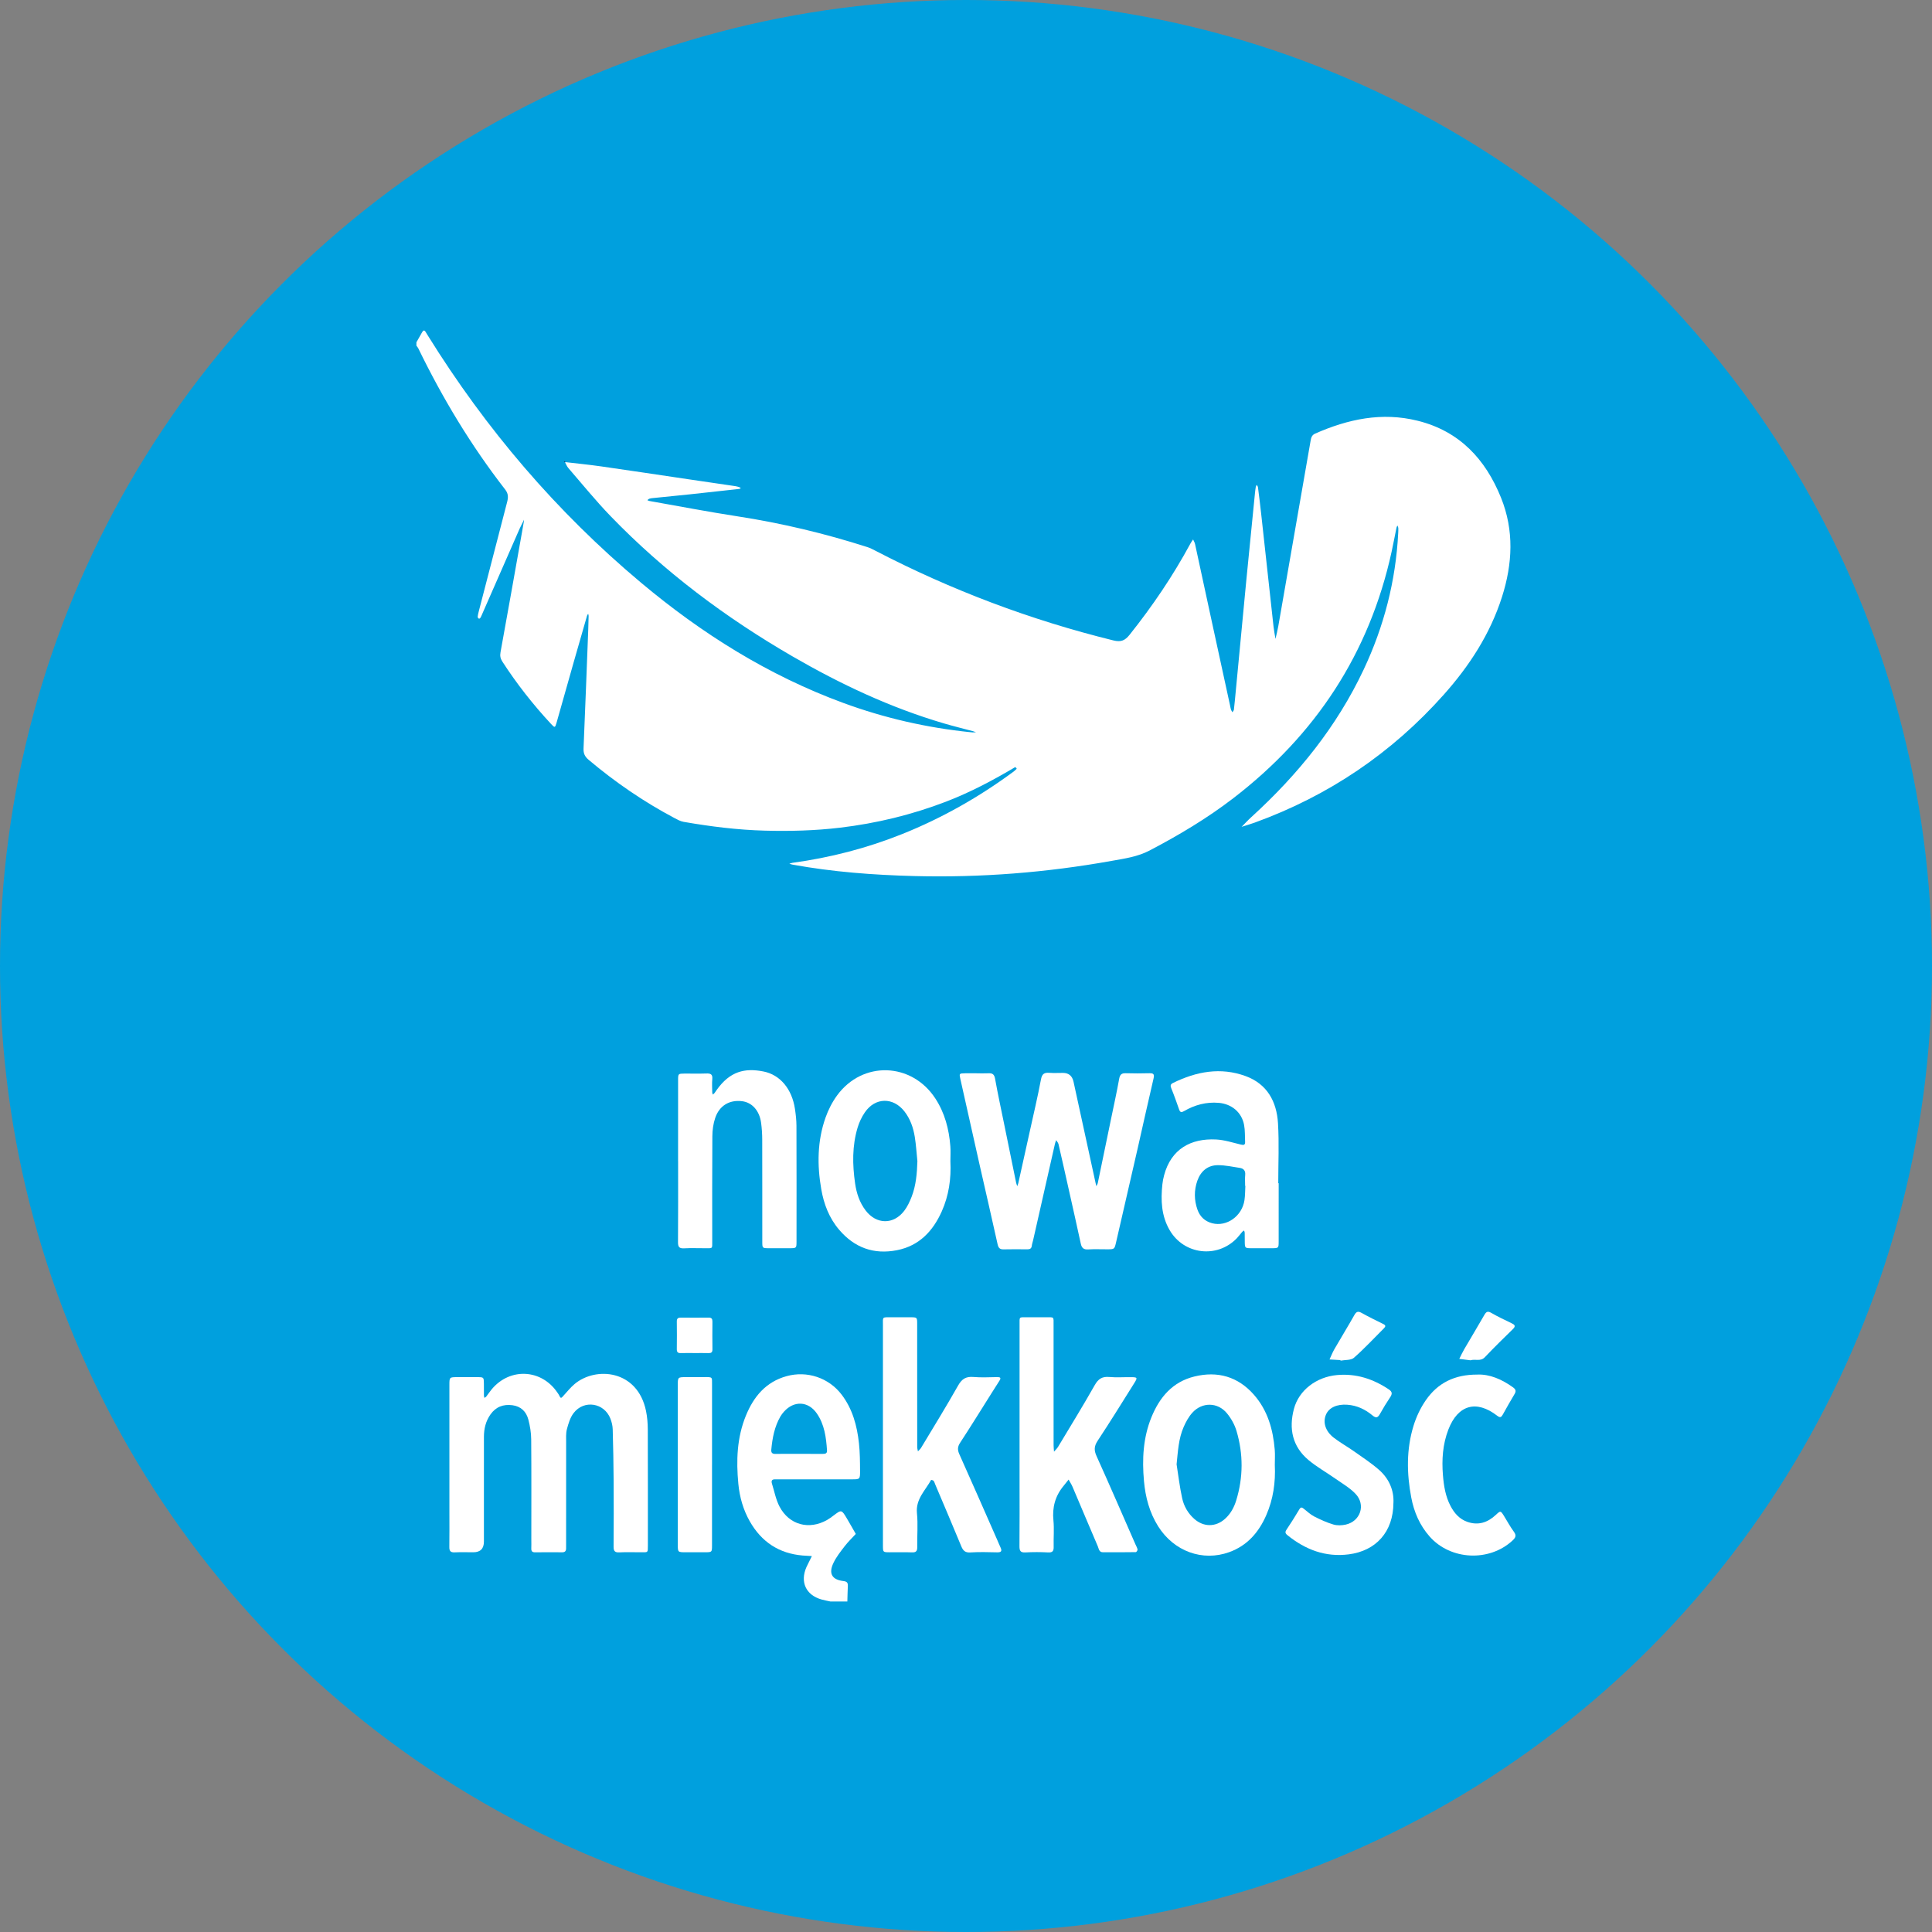 <?xml version="1.0" encoding="UTF-8"?>
<svg xmlns="http://www.w3.org/2000/svg" id="Layer_1" data-name="Layer 1" viewBox="0 0 156 156">
  <rect x="0" y="0" width="156" height="156" fill="#808080" stroke="none"/>
  <defs>
    <style>
      .cls-1 {
        fill: #00a0de;
      }

      .cls-1, .cls-2, .cls-3 {
        stroke-width: 0px;
      }

      .cls-2 {
        fill: #252961;
      }

      .cls-3 {
        fill: #fff;
      }
    </style>
  </defs>
  <circle class="cls-1" cx="78" cy="78" r="78"></circle>
  <g>
    <path class="cls-3" d="M45.649,37.314c.966.114,1.934.208,2.896.346,2.337.334,4.671.688,7.006,1.033,1.28.189,2.56.374,3.84.564.11.016.219.052.325.088.038.013.067.054.101.082-.048.019-.094.049-.144.054-1.332.148-2.664.296-3.996.437-.994.105-1.989.201-2.983.302-.09.009-.182.021-.266.051-.058.021-.104.075-.155.114.053.023.104.057.159.066,2.368.418,4.731.873,7.107,1.239,3.572.551,7.073,1.386,10.512,2.49.214.069.418.176.619.28,6.124,3.183,12.533,5.603,19.237,7.253.609.15.933.007,1.306-.461,1.846-2.315,3.499-4.755,4.907-7.36.063-.116.144-.223.217-.334.054.124.13.242.158.371.468,2.15.929,4.302,1.395,6.452.475,2.195.954,4.389,1.432,6.583.024.111.04.224.074.332.025.076.075.144.113.215.042-.068.113-.133.122-.205.056-.474.099-.949.144-1.424.286-3.008.569-6.017.859-9.024.228-2.352.466-4.703.7-7.054.016-.158.035-.317.062-.473.011-.064.048-.123.074-.184.036.064.095.125.104.192.09.698.177,1.397.254,2.097.335,3.048.665,6.097,1.002,9.144.037.337.105.671.158,1.007.077-.339.168-.676.227-1.018.871-4.985,1.737-9.972,2.606-14.957.043-.245.086-.475.369-.6,2.659-1.172,5.39-1.759,8.283-1.038,3.375.84,5.469,3.099,6.726,6.21,1.068,2.641.934,5.334.082,8.008-.954,2.996-2.633,5.575-4.705,7.901-4.206,4.723-9.294,8.157-15.238,10.32-.357.13-.723.235-1.085.351.263-.264.515-.54.79-.79,3.748-3.417,6.893-7.294,9.066-11.908,1.643-3.489,2.592-7.157,2.789-11.014.007-.136.016-.273.008-.409-.004-.071-.044-.14-.068-.211-.027.058-.066.114-.078.176-.133.644-.251,1.292-.392,1.934-1.795,8.222-6.145,14.806-12.787,19.912-2.112,1.624-4.391,2.98-6.749,4.217-.974.511-2.024.654-3.065.84-5.272.946-10.588,1.366-15.942,1.227-3.295-.085-6.58-.331-9.83-.923-.088-.016-.173-.048-.259-.072.083-.025.165-.062.25-.074,3.048-.416,6.005-1.179,8.861-2.323,3.22-1.29,6.212-2.988,9.001-5.047.09-.066.166-.15.249-.226.071-.139-.046-.118-.116-.137-1.797,1.067-3.639,2.044-5.593,2.794-2.766,1.062-5.621,1.753-8.566,2.103-2.016.239-4.034.292-6.058.238-2.206-.058-4.392-.333-6.565-.71-.26-.045-.51-.186-.749-.312-2.478-1.314-4.776-2.89-6.921-4.697-.314-.264-.428-.524-.411-.924.137-3.203.257-6.406.38-9.609.014-.364.023-.727.03-1.091.001-.056-.025-.112-.038-.168-.031.055-.075.107-.092.166-.365,1.263-.729,2.527-1.089,3.791-.459,1.614-.911,3.229-1.371,4.843-.118.414-.144.419-.438.102-1.457-1.569-2.776-3.245-3.939-5.045-.158-.245-.2-.461-.146-.757.588-3.215,1.154-6.433,1.727-9.65.052-.29.103-.581.152-.871.01-.058.009-.117.013-.176-.028.062-.054.125-.083.186-.089.182-.187.36-.269.545-.994,2.263-1.986,4.527-2.978,6.79-.055.125-.104.252-.167.372-.025.047-.082.077-.124.114-.042-.049-.122-.102-.118-.147.014-.155.052-.309.091-.461.761-2.942,1.521-5.884,2.289-8.824.096-.368.107-.672-.155-1.008-2.754-3.545-5.058-7.37-7.019-11.405-.037-.077-.1-.142-.151-.212v-.273c.154-.272.306-.545.462-.815.082-.141.175-.207.284-.02.057.098.118.194.178.29,4.687,7.548,10.386,14.228,17.195,19.94,4.92,4.127,10.299,7.501,16.356,9.726,3.316,1.219,6.731,2.001,10.245,2.36.068.007.136.016.204.017.089,0,.177-.008.266-.012-.082-.028-.162-.061-.246-.084-.787-.211-1.58-.404-2.362-.634-4.309-1.268-8.342-3.166-12.217-5.41-5.392-3.123-10.346-6.829-14.683-11.318-1.198-1.24-2.286-2.586-3.417-3.89-.112-.13-.176-.302-.262-.454l.022-.02Z"></path>
    <path class="cls-3" d="M36.287,118.232c0-2.137-.001-4.273,0-6.41,0-.621.006-.622.639-.625.545-.002,1.091-.005,1.636,0,.501.005.503.01.51.536.004.318,0,.636.004.955,0,.061.025.122.038.183.05-.035.113-.06.149-.106.154-.197.29-.408.45-.599,1.476-1.757,4.014-1.622,5.295.28.063.094.135.186.178.289.095.226.179.106.273.005.309-.331.59-.696.935-.985,1.711-1.437,5.085-1.159,5.769,2.174.1.486.141.991.143,1.488.013,3.114.006,6.228.007,9.343,0,.644.023.577-.6.578-.568,0-1.137-.021-1.704.008-.362.018-.468-.106-.465-.461.014-1.773.015-3.546.004-5.319-.009-1.386-.034-2.771-.074-4.156-.008-.289-.08-.589-.185-.86-.498-1.284-2.134-1.548-2.973-.451-.276.361-.42.846-.54,1.297-.091.343-.063.722-.063,1.085-.004,2.682-.002,5.365-.002,8.047,0,.159-.003.318-.001.477.003.216-.074.337-.316.335-.727-.007-1.455-.009-2.182.002-.242.004-.322-.095-.312-.322.01-.227.002-.455.002-.682,0-2.705.012-5.41-.01-8.115-.004-.536-.094-1.084-.231-1.604-.168-.637-.596-1.063-1.284-1.154-.738-.098-1.343.13-1.778.751-.378.54-.524,1.151-.524,1.801-.001,2.819,0,5.637-.001,8.456q0,.865-.86.865c-.5,0-1.001-.018-1.5.006-.333.016-.437-.108-.432-.43.014-.955.005-1.909.005-2.864,0-1.273,0-2.546,0-3.819Z"></path>
    <path class="cls-3" d="M78.854,86.665c.318,0,.637.012.955-.003.32-.016.472.077.537.433.229,1.272.504,2.536.762,3.803.312,1.534.624,3.068.939,4.601.02.096.061.187.092.28.029-.084.067-.166.087-.253.31-1.395.62-2.79.927-4.185.307-1.395.638-2.786.902-4.19.085-.452.275-.556.679-.525.362.028.727.005,1.091.006q.701,0,.857.712c.594,2.726,1.187,5.452,1.781,8.177.019.088.043.175.065.262.04-.092.097-.181.117-.277.356-1.71.708-3.421,1.061-5.131.224-1.089.466-2.174.662-3.268.062-.343.193-.459.53-.449.636.02,1.273.017,1.909,0,.344-.009.416.088.334.436-.442,1.876-.852,3.76-1.281,5.639-.575,2.52-1.158,5.039-1.738,7.558-.133.578-.133.581-.691.584-.523.003-1.047-.024-1.568.009-.373.024-.522-.126-.596-.469-.315-1.463-.646-2.923-.973-4.384-.272-1.217-.544-2.435-.826-3.65-.027-.115-.125-.214-.189-.321-.033.1-.075.199-.098.302-.587,2.588-1.172,5.176-1.758,7.763-.035.155-.092.307-.11.463-.027.235-.162.291-.372.289-.636-.006-1.273-.013-1.909.003-.316.008-.418-.128-.484-.426-.464-2.104-.953-4.202-1.428-6.303-.53-2.345-1.055-4.691-1.578-7.037-.096-.433-.086-.44.358-.451.318-.008.636-.002.955-.002Z"></path>
    <path class="cls-3" d="M71.292,115.871c0-2.933-.002-5.865.001-8.798.001-.796-.106-.704.738-.71.5-.004,1-.005,1.5,0,.517.005.525.009.526.516.004,1.705.001,3.41.001,5.115,0,1.614-.001,3.228.003,4.842,0,.118.038.235.058.353.087-.095.192-.18.257-.288,1.005-1.673,2.031-3.334,2.991-5.032.301-.533.636-.735,1.234-.684.632.054,1.272.019,1.908.009.249-.004.349.049.19.295-.222.343-.439.689-.657,1.035-.836,1.325-1.657,2.658-2.515,3.968-.215.328-.221.58-.065.927,1.039,2.316,2.056,4.642,3.079,6.965.082.187.157.377.244.561.133.282.076.406-.263.399-.727-.016-1.457-.038-2.181.008-.434.027-.588-.17-.733-.523-.682-1.655-1.388-3.301-2.085-4.95-.044-.104-.073-.221-.14-.308-.038-.05-.195-.083-.202-.07-.47.853-1.254,1.548-1.141,2.683.09.9.008,1.817.023,2.726.005.315-.079.45-.421.437-.613-.025-1.227-.003-1.841-.008-.5-.004-.507-.009-.508-.533-.003-2.592-.001-5.183-.001-7.775v-1.159Z"></path>
    <path class="cls-3" d="M82.325,115.827c0-2.957,0-5.913,0-8.87,0-.648-.059-.594.577-.595.5,0,1-.003,1.501,0,.744.004.667-.08.668.64.003,1.569,0,3.139,0,4.708,0,1.66-.001,3.32.002,4.981,0,.174.022.349.034.523.112-.131.245-.25.332-.396.994-1.654,2.005-3.298,2.956-4.976.287-.507.603-.709,1.177-.657.586.053,1.181.006,1.772.014.5.006.52.039.241.483-.978,1.557-1.945,3.123-2.958,4.657-.289.438-.296.771-.083,1.24,1.065,2.355,2.089,4.729,3.127,7.096.064.145.149.286.181.438.013.062-.088.213-.139.214-.887.014-1.773.012-2.66.01-.315,0-.328-.287-.409-.476-.689-1.604-1.363-3.215-2.047-4.82-.085-.199-.208-.381-.313-.571-.137.171-.272.345-.411.514-.668.81-.919,1.725-.814,2.778.069.698,0,1.409.019,2.114.009.333-.059.495-.445.474-.612-.033-1.229-.034-1.841,0-.414.023-.478-.152-.475-.514.016-1.751.007-3.502.007-5.254,0-1.251,0-2.502,0-3.753Z"></path>
    <path class="cls-3" d="M54.752,93.755c0-2.182-.002-4.364.001-6.545,0-.515.009-.519.518-.523.591-.005,1.182.014,1.772-.007.335-.012.506.062.471.445-.033.361-.009.727-.004,1.09,0,.056.033.111.051.167.046-.043.099-.081.138-.13.057-.071.102-.15.155-.224,1.089-1.542,2.295-1.804,3.781-1.514,1.372.267,2.315,1.434,2.553,3.023.067.448.12.903.122,1.354.011,3.114.007,6.227.005,9.341,0,.55-.005.553-.545.556-.568.004-1.136.005-1.704,0-.507-.004-.514-.009-.515-.52-.003-2.75.003-5.5-.005-8.25-.001-.453-.031-.909-.091-1.358-.133-.987-.734-1.648-1.545-1.745-1.013-.122-1.827.357-2.163,1.361-.155.463-.225.975-.228,1.465-.021,2.818-.01,5.636-.01,8.454,0,.66.055.591-.573.593-.568.002-1.137-.023-1.704.008-.391.021-.489-.12-.486-.496.016-2.182.008-4.363.008-6.545Z"></path>
    <path class="cls-3" d="M112.513,121.345c-.009,2.336-1.4,3.883-3.616,4.163-1.875.237-3.479-.376-4.919-1.53-.155-.124-.254-.229-.11-.445.365-.547.717-1.103,1.053-1.669.131-.221.236-.129.367-.028.27.207.52.455.818.607.5.256,1.019.494,1.555.653.31.092.684.08,1.005.007,1.188-.272,1.629-1.597.788-2.482-.46-.484-1.067-.832-1.621-1.222-.722-.508-1.503-.943-2.177-1.507-1.307-1.093-1.601-2.538-1.176-4.135.399-1.499,1.805-2.574,3.474-2.727,1.537-.141,2.907.306,4.177,1.15.304.202.297.375.114.648-.29.433-.562.879-.816,1.334-.166.298-.307.378-.604.13-.585-.489-1.252-.809-2.031-.866-.842-.062-1.489.231-1.73.803-.26.619-.049,1.331.626,1.855.518.402,1.098.722,1.635,1.1.684.483,1.39.945,2.019,1.494.828.723,1.217,1.677,1.17,2.667Z"></path>
    <path class="cls-3" d="M119.303,110.99c.972-.039,1.956.375,2.864,1.03.23.166.267.308.122.549-.327.544-.636,1.098-.946,1.653-.122.218-.214.275-.453.091-1.68-1.301-3.171-.877-3.94,1.114-.459,1.188-.542,2.427-.44,3.685.07.863.204,1.711.614,2.491.306.582.72,1.056,1.352,1.278.885.311,1.644.06,2.311-.566.371-.348.381-.342.651.089.265.422.497.869.794,1.268.237.318.143.49-.112.726-1.876,1.729-4.987,1.584-6.68-.326-.804-.908-1.266-1.98-1.489-3.159-.367-1.944-.401-3.889.186-5.792.224-.725.563-1.446.996-2.068.953-1.372,2.307-2.075,4.171-2.061Z"></path>
    <path class="cls-3" d="M57.493,118.25c0,2.179.002,4.358-.001,6.538,0,.544-.007.546-.558.55-.522.004-1.044.002-1.566,0-.635-.002-.638-.003-.64-.612-.003-.817,0-1.634,0-2.452,0-3.473,0-6.946,0-10.419,0-.656.003-.657.669-.659.499-.002.999.003,1.498-.001.649-.005.599-.007.599.585,0,2.156,0,4.313,0,6.469Z"></path>
    <path class="cls-3" d="M108.231,109.821c-.293-.017-.585-.034-.878-.052.129-.277.24-.565.392-.829.532-.921,1.088-1.827,1.612-2.753.157-.277.292-.339.581-.179.572.319,1.16.61,1.749.897.211.103.213.195.061.347-.803.8-1.574,1.636-2.424,2.381-.242.212-.714.163-1.08.233l-.012-.047Z"></path>
    <path class="cls-3" d="M118.732,109.838c-.296-.038-.599-.076-.902-.115.132-.259.251-.525.397-.775.536-.921,1.09-1.832,1.618-2.757.151-.264.268-.357.57-.181.528.307,1.083.568,1.634.833.256.123.368.225.109.477-.765.745-1.528,1.493-2.262,2.267-.354.373-.776.124-1.165.252Z"></path>
    <path class="cls-3" d="M56.114,109.253c-.384,0-.769-.008-1.153.003-.235.007-.315-.088-.312-.32.01-.746.01-1.493,0-2.239-.003-.244.111-.308.33-.306.746.006,1.493.008,2.239,0,.241-.003.309.105.307.326-.007.746-.01,1.493.001,2.239.004.249-.107.308-.327.301-.362-.011-.724-.003-1.085-.003Z"></path>
    <path class="cls-2" d="M45.627,37.334c-.031-.022-.062-.044-.094-.066.017-.012.047-.037.05-.035.025.024.045.053.066.081l-.022.02Z"></path>
    <path class="cls-3" d="M83.012,61.343c-.005.022-.003.054-.017.064-.158.116-.319.228-.478.341-.017-.034-.049-.097-.047-.098.184-.101.37-.198.557-.295,0,0-.014-.012-.014-.012Z"></path>
    <path class="cls-3" d="M83.025,61.355c.053-.077.104-.155.161-.228.003-.004.054.03.082.046-.086.057-.172.113-.258.17l.014.012Z"></path>
    <path class="cls-3" d="M81.983,61.936c.05-.04.095-.1.152-.116.066-.019.143.001.215.004-.026.055-.04.123-.081.162-.044.042-.112.059-.17.086-.039-.046-.078-.092-.116-.137Z"></path>
    <path class="cls-3" d="M83.84,60.664c.09-.042.18-.084.27-.125,0,0-.01-.01-.01-.01-.091.041-.183.081-.274.122,0,0,.014.014.014.014Z"></path>
    <path class="cls-3" d="M84.11,60.538s-.006-.006-.01-.01l.01.01Z"></path>
    <path class="cls-3" d="M83.826,60.65c-.045.047-.09.093-.134.14l.015.015c.044-.047.089-.094.133-.142,0,0-.014-.014-.014-.014Z"></path>
    <path class="cls-3" d="M83.692,60.79c-.042.049-.084.098-.127.147l.014.015c.043-.049.085-.098.128-.147l-.015-.015Z"></path>
    <path class="cls-3" d="M83.565,60.937c-.028.03-.056.061-.084.091.033-.025.066-.05.098-.076l-.014-.015Z"></path>
    <path class="cls-3" d="M62.578,119.449c.159.005.318,0,.477,0,1.908,0,3.817,0,5.725,0,.649,0,.67-.003.666-.675-.004-.749-.009-1.502-.09-2.244-.154-1.413-.518-2.766-1.4-3.923-1.037-1.36-2.786-1.946-4.441-1.489-1.677.463-2.66,1.653-3.289,3.193-.724,1.771-.786,3.624-.609,5.494.101,1.069.39,2.096.925,3.037.943,1.658,2.357,2.598,4.269,2.759.248.021.496.031.744.046-.107.217-.215.433-.322.65-.04.081-.083.161-.119.244-.526,1.2-.039,2.251,1.212,2.608.239.068.486.111.729.165h1.364c.012-.408.019-.816.039-1.224.013-.26-.036-.389-.354-.426-.929-.108-1.216-.61-.807-1.465.231-.484.576-.919.906-1.348.271-.352.596-.663.897-.992-.237-.412-.468-.827-.711-1.236-.44-.741-.442-.738-1.101-.238-.162.123-.328.246-.505.346-1.454.825-3.054.406-3.837-1.076-.3-.569-.419-1.235-.615-1.859-.068-.216-.011-.354.248-.345ZM62.28,117.036c.087-.932.259-1.84.735-2.664.079-.137.178-.264.283-.382.809-.912,1.963-.863,2.657.139.616.889.751,1.927.822,2.976.018.262-.137.29-.343.289-.636-.005-1.271-.002-1.907-.002-.636,0-1.271-.009-1.907.004-.271.006-.366-.096-.341-.36Z"></path>
    <path class="cls-3" d="M102.935,118.284c0-.409.029-.82-.005-1.226-.137-1.637-.571-3.177-1.681-4.439-1.291-1.468-2.93-1.932-4.806-1.473-1.76.43-2.81,1.671-3.467,3.282-.676,1.658-.764,3.395-.606,5.156.117,1.304.443,2.544,1.149,3.664,1.267,2.011,3.574,2.859,5.731,2.082,1.458-.525,2.392-1.602,2.996-2.989.563-1.292.758-2.654.689-4.056ZM99.817,121.157c-.176.571-.458,1.086-.911,1.489-.749.666-1.714.665-2.467.005-.513-.45-.843-1.029-.985-1.674-.198-.902-.305-1.824-.45-2.737.109-1.04.154-2.064.57-3.017.179-.409.403-.822.699-1.15.789-.876,2.049-.864,2.797.044.337.409.619.911.77,1.417.555,1.868.552,3.753-.024,5.624Z"></path>
    <path class="cls-3" d="M103.213,95.539c0-1.614.077-3.234-.021-4.842-.106-1.746-.87-3.169-2.613-3.807-2.025-.741-3.977-.372-5.863.553-.205.1-.23.215-.141.431.232.566.434,1.145.637,1.722.083.234.188.24.392.122.865-.502,1.794-.755,2.802-.669,1.049.089,1.858.766,2.049,1.787.083.443.059.906.081,1.359.013.269-.119.277-.346.223-.659-.157-1.32-.375-1.989-.41-2.054-.105-3.64.776-4.204,2.884-.064.241-.114.488-.14.735-.136,1.285-.086,2.546.587,3.701,1.153,1.981,3.826,2.305,5.419.66.157-.163.29-.35.439-.521.04-.046.1-.073.151-.109.018.059.05.118.051.177.007.227.003.455.005.682.005.564.006.567.538.571.546.004,1.091.003,1.637,0,.555-.003.561-.006.562-.541.003-1.569.001-3.138.001-4.708-.011,0-.023,0-.034,0ZM100.485,96.908c-.191,1.291-1.437,2.167-2.601,1.865-.606-.157-.999-.545-1.196-1.105-.271-.769-.279-1.569-.005-2.337.276-.771.843-1.256,1.685-1.249.581.005,1.162.13,1.741.22.309.048.467.225.435.568-.028.292-.006.59-.006.885.006,0,.012,0,.019.001-.022.385-.015.774-.072,1.154Z"></path>
    <path class="cls-3" d="M76.74,93.771c0-.409.027-.82-.005-1.226-.107-1.375-.447-2.68-1.212-3.85-1.911-2.923-5.869-3.061-7.93-.248-.396.54-.713,1.166-.937,1.799-.665,1.885-.682,3.828-.343,5.779.209,1.203.638,2.323,1.436,3.262,1.235,1.454,2.804,2.033,4.686,1.659,1.785-.355,2.89-1.533,3.603-3.122.576-1.284.771-2.65.702-4.053ZM73.607,96.639c-.154.397-.341.799-.598,1.133-.869,1.13-2.244,1.104-3.109-.027-.495-.648-.741-1.399-.855-2.192-.218-1.516-.243-3.032.206-4.514.129-.427.329-.851.581-1.219.833-1.22,2.288-1.245,3.199-.076.471.605.715,1.313.834,2.057.104.647.142,1.305.21,1.957-.031.987-.109,1.958-.467,2.881Z"></path>
  </g>
</svg>
